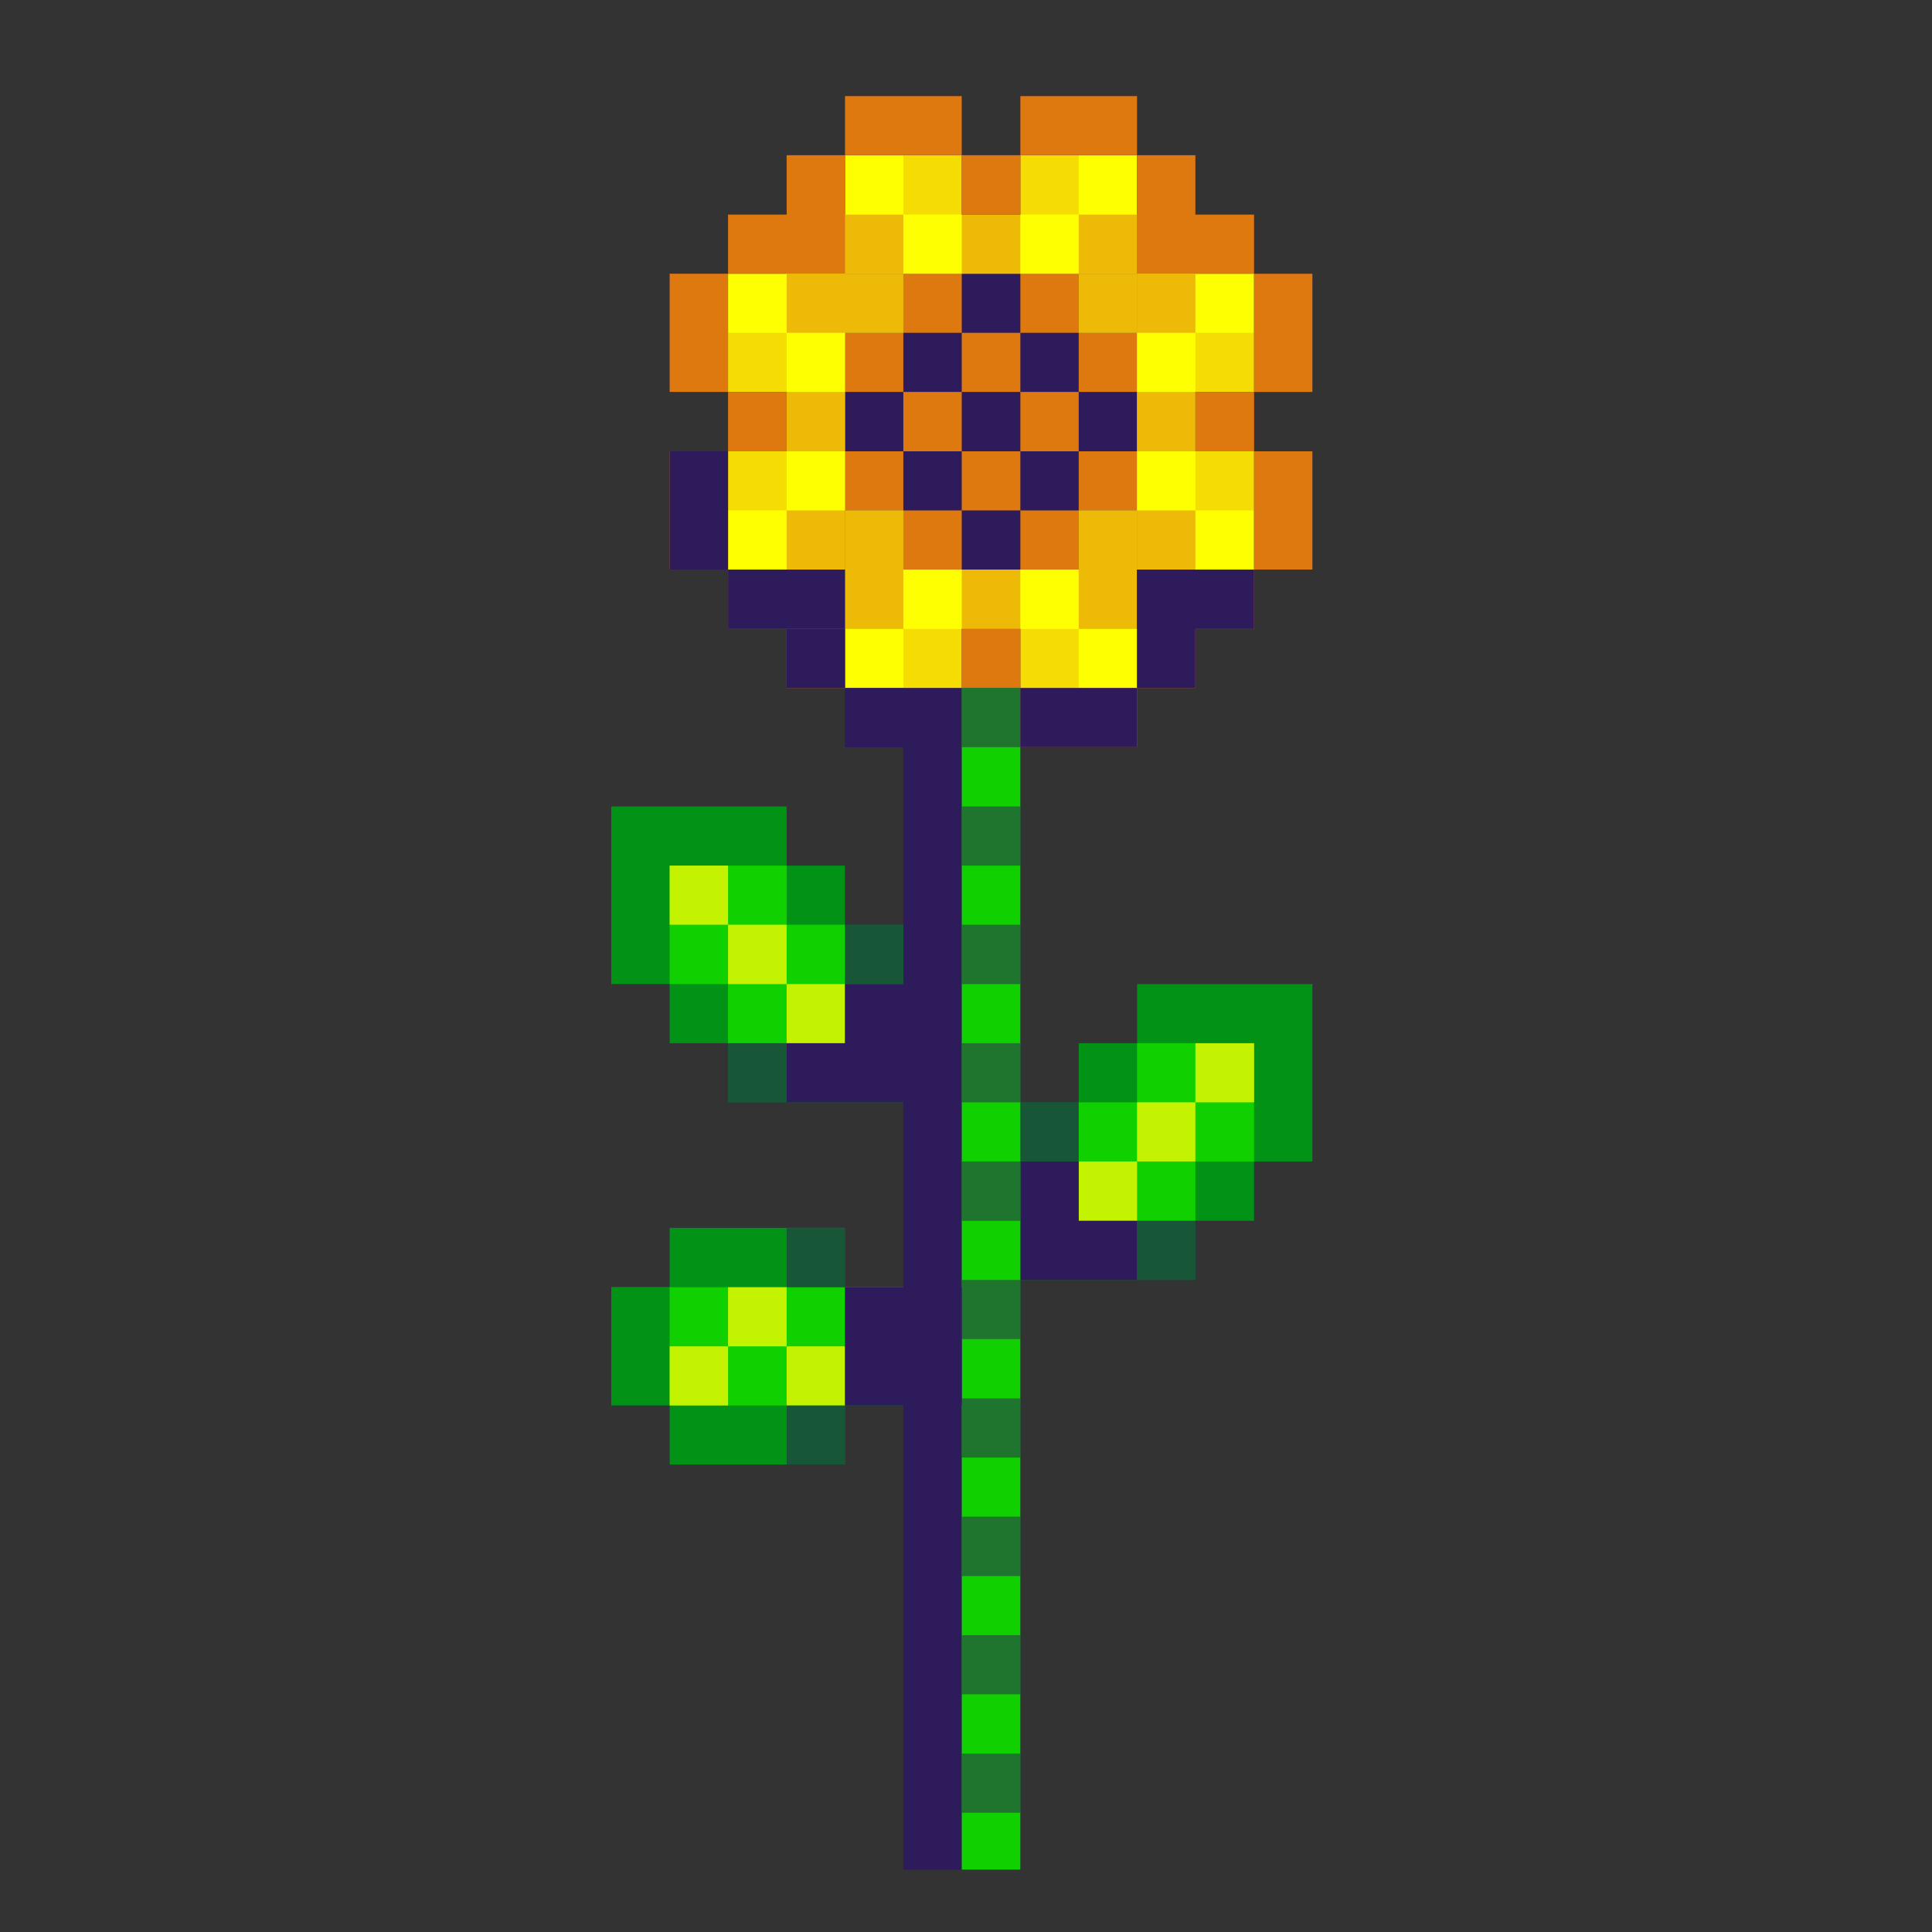 <svg xmlns="http://www.w3.org/2000/svg" xmlns:xlink="http://www.w3.org/1999/xlink" width="40" zoomAndPan="magnify" viewBox="0 0 30 30" height="40" preserveAspectRatio="xMidYMid meet" version="1.2"><rect x="0" y="0" width="30" height="30" fill="#333333" stroke="none"/><defs><clipPath id="6680cb510c"><path d="M 9.492 1.488 L 20.379 1.488 L 20.379 29.031 L 9.492 29.031 Z M 9.492 1.488 "/></clipPath><clipPath id="43be090569"><path d="M 14 10 L 15 10 L 15 29.031 L 14 29.031 Z M 14 10 "/></clipPath><clipPath id="a9e202666b"><path d="M 13 1.488 L 15 1.488 L 15 3 L 13 3 Z M 13 1.488 "/></clipPath><clipPath id="6fad4cc61b"><path d="M 15 1.488 L 18 1.488 L 18 3 L 15 3 Z M 15 1.488 "/></clipPath><clipPath id="5e3ccf635b"><path d="M 19 7 L 20.379 7 L 20.379 9 L 19 9 Z M 19 7 "/></clipPath><clipPath id="3d8ea89fb7"><path d="M 19 4 L 20.379 4 L 20.379 7 L 19 7 Z M 19 4 "/></clipPath><clipPath id="893f2085d3"><path d="M 9.492 12 L 15 12 L 15 18 L 9.492 18 Z M 9.492 12 "/></clipPath><clipPath id="5eaf87ffbc"><path d="M 15 15 L 20.379 15 L 20.379 20 L 15 20 Z M 15 15 "/></clipPath><clipPath id="9734163822"><path d="M 14 10 L 16 10 L 16 29.031 L 14 29.031 Z M 14 10 "/></clipPath><clipPath id="71d98f2ce1"><path d="M 9.492 19 L 15 19 L 15 23 L 9.492 23 Z M 9.492 19 "/></clipPath></defs><g id="666ae7ac4a"><g clip-rule="nonzero" clip-path="url(#6680cb510c)"><path style=" stroke:none;fill-rule:nonzero;fill:#2e1b5b;fill-opacity:1;" d="M 20.379 6.086 L 20.379 4.25 L 19.473 4.25 L 19.473 3.332 L 18.562 3.332 L 18.562 2.41 L 17.656 2.41 L 17.656 1.492 L 15.844 1.492 L 15.844 2.41 L 14.934 2.41 L 14.934 1.492 L 13.121 1.492 L 13.121 2.41 L 12.215 2.41 L 12.215 3.332 L 11.305 3.332 L 11.305 4.25 L 10.398 4.25 L 10.398 6.086 L 11.305 6.086 L 11.305 7.008 L 10.398 7.008 L 10.398 8.844 L 11.305 8.844 L 11.305 9.766 L 12.215 9.766 L 12.215 10.684 L 13.121 10.684 L 13.121 11.602 L 14.027 11.602 L 14.027 14.359 L 13.121 14.359 L 13.121 13.441 L 12.215 13.441 L 12.215 12.523 L 9.492 12.523 L 9.492 15.281 L 10.398 15.281 L 10.398 16.199 L 11.305 16.199 L 11.305 17.117 L 14.027 17.117 L 14.027 19.984 L 13.121 19.984 L 13.121 19.066 L 10.398 19.066 L 10.398 19.984 L 9.492 19.984 L 9.492 21.824 L 10.398 21.824 L 10.398 22.742 L 13.121 22.742 L 13.121 21.824 L 14.027 21.824 L 14.027 29.066 L 15.844 29.066 L 15.844 19.875 L 18.562 19.875 L 18.562 18.957 L 19.473 18.957 L 19.473 18.035 L 20.379 18.035 L 20.379 15.281 L 17.656 15.281 L 17.656 16.199 L 16.75 16.199 L 16.75 17.117 L 15.844 17.117 L 15.844 11.602 L 17.656 11.602 L 17.656 10.684 L 18.562 10.684 L 18.562 9.766 L 19.473 9.766 L 19.473 8.844 L 20.379 8.844 L 20.379 7.008 L 19.473 7.008 L 19.473 6.086 Z M 20.379 6.086 "/></g><g clip-rule="nonzero" clip-path="url(#43be090569)"><path style=" stroke:none;fill-rule:nonzero;fill:#2e1b5b;fill-opacity:1;" d="M 14.027 10.684 L 14.934 10.684 L 14.934 29.066 L 14.027 29.066 Z M 14.027 10.684 "/></g><path style=" stroke:none;fill-rule:nonzero;fill:#dd790f;fill-opacity:1;" d="M 16.75 5.168 L 16.75 4.25 L 14.027 4.25 L 14.027 5.168 L 13.121 5.168 L 13.121 7.926 L 14.027 7.926 L 14.027 8.844 L 16.75 8.844 L 16.75 7.926 L 17.656 7.926 L 17.656 5.168 Z M 16.75 5.168 "/><path style=" stroke:none;fill-rule:nonzero;fill:#2e1b5b;fill-opacity:1;" d="M 14.934 4.25 L 15.844 4.25 L 15.844 5.168 L 14.934 5.168 Z M 14.934 4.25 "/><path style=" stroke:none;fill-rule:nonzero;fill:#2e1b5b;fill-opacity:1;" d="M 14.027 5.168 L 14.934 5.168 L 14.934 6.086 L 14.027 6.086 Z M 14.027 5.168 "/><path style=" stroke:none;fill-rule:nonzero;fill:#2e1b5b;fill-opacity:1;" d="M 13.121 6.086 L 14.027 6.086 L 14.027 7.008 L 13.121 7.008 Z M 13.121 6.086 "/><path style=" stroke:none;fill-rule:nonzero;fill:#2e1b5b;fill-opacity:1;" d="M 14.027 7.008 L 14.934 7.008 L 14.934 7.926 L 14.027 7.926 Z M 14.027 7.008 "/><path style=" stroke:none;fill-rule:nonzero;fill:#2e1b5b;fill-opacity:1;" d="M 14.934 7.926 L 15.844 7.926 L 15.844 8.844 L 14.934 8.844 Z M 14.934 7.926 "/><path style=" stroke:none;fill-rule:nonzero;fill:#2e1b5b;fill-opacity:1;" d="M 14.934 6.086 L 15.844 6.086 L 15.844 7.008 L 14.934 7.008 Z M 14.934 6.086 "/><path style=" stroke:none;fill-rule:nonzero;fill:#2e1b5b;fill-opacity:1;" d="M 15.844 5.168 L 16.75 5.168 L 16.75 6.086 L 15.844 6.086 Z M 15.844 5.168 "/><path style=" stroke:none;fill-rule:nonzero;fill:#2e1b5b;fill-opacity:1;" d="M 16.75 6.086 L 17.656 6.086 L 17.656 7.008 L 16.75 7.008 Z M 16.75 6.086 "/><path style=" stroke:none;fill-rule:nonzero;fill:#2e1b5b;fill-opacity:1;" d="M 15.844 7.008 L 16.75 7.008 L 16.75 7.926 L 15.844 7.926 Z M 15.844 7.008 "/><path style=" stroke:none;fill-rule:nonzero;fill:#feff00;fill-opacity:1;" d="M 13.121 3.332 L 17.656 3.332 L 17.656 4.25 L 13.121 4.25 Z M 13.121 3.332 "/><path style=" stroke:none;fill-rule:nonzero;fill:#feff00;fill-opacity:1;" d="M 13.121 8.844 L 17.656 8.844 L 17.656 9.766 L 13.121 9.766 Z M 13.121 8.844 "/><path style=" stroke:none;fill-rule:nonzero;fill:#feff00;fill-opacity:1;" d="M 12.215 4.25 L 13.121 4.25 L 13.121 8.844 L 12.215 8.844 Z M 12.215 4.25 "/><path style=" stroke:none;fill-rule:nonzero;fill:#feff00;fill-opacity:1;" d="M 17.656 4.25 L 18.562 4.25 L 18.562 8.844 L 17.656 8.844 Z M 17.656 4.25 "/><path style=" stroke:none;fill-rule:nonzero;fill:#feff00;fill-opacity:1;" d="M 12.215 4.25 L 14.027 4.25 L 14.027 5.168 L 12.215 5.168 Z M 12.215 4.25 "/><path style=" stroke:none;fill-rule:nonzero;fill:#feff00;fill-opacity:1;" d="M 16.75 4.25 L 17.656 4.25 L 17.656 5.168 L 16.75 5.168 Z M 16.75 4.25 "/><path style=" stroke:none;fill-rule:nonzero;fill:#feff00;fill-opacity:1;" d="M 16.75 7.926 L 17.656 7.926 L 17.656 8.844 L 16.75 8.844 Z M 16.75 7.926 "/><path style=" stroke:none;fill-rule:nonzero;fill:#feff00;fill-opacity:1;" d="M 13.121 7.926 L 14.027 7.926 L 14.027 8.844 L 13.121 8.844 Z M 13.121 7.926 "/><path style=" stroke:none;fill-rule:nonzero;fill:#feff00;fill-opacity:1;" d="M 15.844 2.41 L 17.656 2.41 L 17.656 4.25 L 15.844 4.25 Z M 15.844 2.41 "/><path style=" stroke:none;fill-rule:nonzero;fill:#feff00;fill-opacity:1;" d="M 13.121 2.41 L 14.934 2.41 L 14.934 4.25 L 13.121 4.25 Z M 13.121 2.41 "/><path style=" stroke:none;fill-rule:nonzero;fill:#feff00;fill-opacity:1;" d="M 11.305 4.25 L 13.121 4.25 L 13.121 6.086 L 11.305 6.086 Z M 11.305 4.25 "/><path style=" stroke:none;fill-rule:nonzero;fill:#feff00;fill-opacity:1;" d="M 11.305 7.008 L 13.121 7.008 L 13.121 8.844 L 11.305 8.844 Z M 11.305 7.008 "/><path style=" stroke:none;fill-rule:nonzero;fill:#feff00;fill-opacity:1;" d="M 19.473 8.844 L 17.656 8.844 L 17.656 7.008 L 19.473 7.008 Z M 19.473 8.844 "/><path style=" stroke:none;fill-rule:nonzero;fill:#feff00;fill-opacity:1;" d="M 19.473 6.086 L 17.656 6.086 L 17.656 4.25 L 19.473 4.25 Z M 19.473 6.086 "/><path style=" stroke:none;fill-rule:nonzero;fill:#feff00;fill-opacity:1;" d="M 13.121 10.684 L 13.121 8.844 L 14.934 8.844 L 14.934 10.684 Z M 13.121 10.684 "/><path style=" stroke:none;fill-rule:nonzero;fill:#feff00;fill-opacity:1;" d="M 15.844 10.684 L 15.844 8.844 L 17.656 8.844 L 17.656 10.684 Z M 15.844 10.684 "/><g clip-rule="nonzero" clip-path="url(#a9e202666b)"><path style=" stroke:none;fill-rule:nonzero;fill:#dd790f;fill-opacity:1;" d="M 13.121 1.492 L 14.934 1.492 L 14.934 2.41 L 13.121 2.41 Z M 13.121 1.492 "/></g><path style=" stroke:none;fill-rule:nonzero;fill:#dd790f;fill-opacity:1;" d="M 14.934 2.41 L 15.844 2.41 L 15.844 3.332 L 14.934 3.332 Z M 14.934 2.41 "/><g clip-rule="nonzero" clip-path="url(#6fad4cc61b)"><path style=" stroke:none;fill-rule:nonzero;fill:#dd790f;fill-opacity:1;" d="M 15.844 1.492 L 17.656 1.492 L 17.656 2.41 L 15.844 2.41 Z M 15.844 1.492 "/></g><path style=" stroke:none;fill-rule:nonzero;fill:#dd790f;fill-opacity:1;" d="M 13.121 4.25 L 13.121 2.41 L 12.215 2.41 L 12.215 3.332 L 11.305 3.332 L 11.305 4.25 Z M 13.121 4.25 "/><path style=" stroke:none;fill-rule:nonzero;fill:#dd790f;fill-opacity:1;" d="M 10.398 4.25 L 11.305 4.25 L 11.305 6.086 L 10.398 6.086 Z M 10.398 4.25 "/><path style=" stroke:none;fill-rule:nonzero;fill:#dd790f;fill-opacity:1;" d="M 10.398 7.008 L 11.305 7.008 L 11.305 8.844 L 10.398 8.844 Z M 10.398 7.008 "/><path style=" stroke:none;fill-rule:nonzero;fill:#dd790f;fill-opacity:1;" d="M 11.305 6.086 L 12.215 6.086 L 12.215 7.008 L 11.305 7.008 Z M 11.305 6.086 "/><path style=" stroke:none;fill-rule:nonzero;fill:#2e1b5b;fill-opacity:1;" d="M 13.121 10.684 L 14.934 10.684 L 14.934 11.602 L 13.121 11.602 Z M 13.121 10.684 "/><path style=" stroke:none;fill-rule:nonzero;fill:#dd790f;fill-opacity:1;" d="M 15.844 10.684 L 17.656 10.684 L 17.656 11.602 L 15.844 11.602 Z M 15.844 10.684 "/><path style=" stroke:none;fill-rule:nonzero;fill:#dd790f;fill-opacity:1;" d="M 14.934 9.766 L 15.844 9.766 L 15.844 10.684 L 14.934 10.684 Z M 14.934 9.766 "/><g clip-rule="nonzero" clip-path="url(#5e3ccf635b)"><path style=" stroke:none;fill-rule:nonzero;fill:#dd790f;fill-opacity:1;" d="M 19.473 7.008 L 20.379 7.008 L 20.379 8.844 L 19.473 8.844 Z M 19.473 7.008 "/></g><g clip-rule="nonzero" clip-path="url(#3d8ea89fb7)"><path style=" stroke:none;fill-rule:nonzero;fill:#dd790f;fill-opacity:1;" d="M 19.473 4.25 L 20.379 4.25 L 20.379 6.086 L 19.473 6.086 Z M 19.473 4.25 "/></g><path style=" stroke:none;fill-rule:nonzero;fill:#dd790f;fill-opacity:1;" d="M 18.562 6.086 L 19.473 6.086 L 19.473 7.008 L 18.562 7.008 Z M 18.562 6.086 "/><path style=" stroke:none;fill-rule:nonzero;fill:#dd790f;fill-opacity:1;" d="M 17.656 4.25 L 19.473 4.25 L 19.473 3.332 L 18.562 3.332 L 18.562 2.41 L 17.656 2.41 Z M 17.656 4.25 "/><path style=" stroke:none;fill-rule:nonzero;fill:#dd790f;fill-opacity:1;" d="M 13.121 8.844 L 11.305 8.844 L 11.305 9.766 L 12.215 9.766 L 12.215 10.684 L 13.121 10.684 Z M 13.121 8.844 "/><path style=" stroke:none;fill-rule:nonzero;fill:#dd790f;fill-opacity:1;" d="M 17.656 8.844 L 17.656 10.684 L 18.562 10.684 L 18.562 9.766 L 19.473 9.766 L 19.473 8.844 Z M 17.656 8.844 "/><path style=" stroke:none;fill-rule:nonzero;fill:#dd790f;fill-opacity:0.5;" d="M 17.656 7.926 L 18.562 7.926 L 18.562 8.844 L 17.656 8.844 L 17.656 9.766 L 16.75 9.766 L 16.75 7.926 Z M 17.656 7.008 L 18.562 7.008 L 18.562 6.086 L 17.656 6.086 Z M 13.121 6.086 L 12.215 6.086 L 12.215 7.008 L 13.121 7.008 Z M 14.934 9.766 L 15.844 9.766 L 15.844 8.844 L 14.934 8.844 Z M 14.934 4.25 L 15.844 4.25 L 15.844 3.332 L 14.934 3.332 Z M 13.121 4.25 L 12.215 4.25 L 12.215 5.168 L 14.027 5.168 L 14.027 3.332 L 13.121 3.332 Z M 17.656 4.25 L 17.656 3.332 L 16.75 3.332 L 16.75 5.168 L 18.562 5.168 L 18.562 4.25 Z M 12.215 7.926 L 12.215 8.844 L 13.121 8.844 L 13.121 9.766 L 14.027 9.766 L 14.027 7.926 Z M 12.215 7.926 "/><path style=" stroke:none;fill-rule:nonzero;fill:#dd790f;fill-opacity:0.25;" d="M 11.305 5.168 L 12.215 5.168 L 12.215 7.926 L 11.305 7.926 Z M 11.305 5.168 "/><path style=" stroke:none;fill-rule:nonzero;fill:#dd790f;fill-opacity:0.25;" d="M 16.75 2.41 L 16.75 3.332 L 14.027 3.332 L 14.027 2.41 Z M 16.75 2.41 "/><path style=" stroke:none;fill-rule:nonzero;fill:#dd790f;fill-opacity:0.25;" d="M 16.75 9.766 L 16.75 10.684 L 14.027 10.684 L 14.027 9.766 Z M 16.75 9.766 "/><path style=" stroke:none;fill-rule:nonzero;fill:#dd790f;fill-opacity:0.25;" d="M 19.473 7.926 L 18.562 7.926 L 18.562 5.168 L 19.473 5.168 Z M 19.473 7.926 "/><g clip-rule="nonzero" clip-path="url(#893f2085d3)"><path style=" stroke:none;fill-rule:nonzero;fill:#029316;fill-opacity:1;" d="M 13.121 14.359 L 13.121 13.441 L 12.215 13.441 L 12.215 12.523 L 9.492 12.523 L 9.492 15.281 L 10.398 15.281 L 10.398 16.199 L 11.305 16.199 L 11.305 17.117 L 14.027 17.117 L 14.027 14.359 Z M 13.121 14.359 "/></g><path style=" stroke:none;fill-rule:nonzero;fill:#10d000;fill-opacity:1;" d="M 12.215 14.359 L 12.215 13.441 L 10.398 13.441 L 10.398 15.281 L 11.305 15.281 L 11.305 16.199 L 13.121 16.199 L 13.121 14.359 Z M 12.215 14.359 "/><path style=" stroke:none;fill-rule:nonzero;fill:#feff00;fill-opacity:0.75;" d="M 10.398 13.441 L 11.305 13.441 L 11.305 14.359 L 10.398 14.359 Z M 10.398 13.441 "/><path style=" stroke:none;fill-rule:nonzero;fill:#feff00;fill-opacity:0.75;" d="M 11.305 14.359 L 12.215 14.359 L 12.215 15.281 L 11.305 15.281 Z M 11.305 14.359 "/><path style=" stroke:none;fill-rule:nonzero;fill:#feff00;fill-opacity:0.75;" d="M 12.215 15.281 L 13.121 15.281 L 13.121 16.199 L 12.215 16.199 Z M 12.215 15.281 "/><path style=" stroke:none;fill-rule:nonzero;fill:#2e1b5b;fill-opacity:1;" d="M 13.121 16.199 L 12.215 16.199 L 12.215 17.117 L 14.934 17.117 L 14.934 15.281 L 13.121 15.281 Z M 13.121 16.199 "/><path style=" stroke:none;fill-rule:nonzero;fill:#2e1b5b;fill-opacity:0.5;" d="M 13.121 14.359 L 14.027 14.359 L 14.027 15.281 L 13.121 15.281 Z M 13.121 14.359 "/><path style=" stroke:none;fill-rule:nonzero;fill:#2e1b5b;fill-opacity:0.5;" d="M 11.305 16.199 L 12.215 16.199 L 12.215 17.117 L 11.305 17.117 Z M 11.305 16.199 "/><g clip-rule="nonzero" clip-path="url(#5eaf87ffbc)"><path style=" stroke:none;fill-rule:nonzero;fill:#029316;fill-opacity:1;" d="M 18.562 18.957 L 19.473 18.957 L 19.473 18.035 L 20.379 18.035 L 20.379 15.281 L 17.656 15.281 L 17.656 16.199 L 16.75 16.199 L 16.75 17.117 L 15.844 17.117 L 15.844 19.875 L 18.562 19.875 Z M 18.562 18.957 "/></g><path style=" stroke:none;fill-rule:nonzero;fill:#10d000;fill-opacity:1;" d="M 18.562 18.035 L 19.473 18.035 L 19.473 16.199 L 17.656 16.199 L 17.656 17.117 L 16.75 17.117 L 16.75 18.957 L 18.562 18.957 Z M 18.562 18.035 "/><path style=" stroke:none;fill-rule:nonzero;fill:#feff00;fill-opacity:0.75;" d="M 19.473 16.199 L 19.473 17.117 L 18.562 17.117 L 18.562 16.199 Z M 19.473 16.199 "/><path style=" stroke:none;fill-rule:nonzero;fill:#feff00;fill-opacity:0.75;" d="M 18.562 17.117 L 18.562 18.035 L 17.656 18.035 L 17.656 17.117 Z M 18.562 17.117 "/><path style=" stroke:none;fill-rule:nonzero;fill:#feff00;fill-opacity:0.75;" d="M 17.656 18.035 L 17.656 18.957 L 16.75 18.957 L 16.75 18.035 Z M 17.656 18.035 "/><path style=" stroke:none;fill-rule:nonzero;fill:#2e1b5b;fill-opacity:1;" d="M 16.75 18.957 L 16.75 18.035 L 15.844 18.035 L 15.844 19.875 L 17.656 19.875 L 17.656 18.957 Z M 16.75 18.957 "/><path style=" stroke:none;fill-rule:nonzero;fill:#2e1b5b;fill-opacity:0.5;" d="M 18.562 18.957 L 18.562 19.875 L 17.656 19.875 L 17.656 18.957 Z M 18.562 18.957 "/><path style=" stroke:none;fill-rule:nonzero;fill:#2e1b5b;fill-opacity:0.5;" d="M 16.75 17.117 L 16.75 18.035 L 15.844 18.035 L 15.844 17.117 Z M 16.75 17.117 "/><g clip-rule="nonzero" clip-path="url(#9734163822)"><path style=" stroke:none;fill-rule:nonzero;fill:#10d000;fill-opacity:1;" d="M 14.934 10.684 L 15.844 10.684 L 15.844 29.066 L 14.934 29.066 Z M 14.934 10.684 "/></g><path style=" stroke:none;fill-rule:nonzero;fill:#2e1b5b;fill-opacity:1;" d="M 12.215 9.766 L 13.121 9.766 L 13.121 10.684 L 12.215 10.684 Z M 12.215 9.766 "/><path style=" stroke:none;fill-rule:nonzero;fill:#2e1b5b;fill-opacity:1;" d="M 11.305 8.844 L 13.121 8.844 L 13.121 9.766 L 11.305 9.766 Z M 11.305 8.844 "/><path style=" stroke:none;fill-rule:nonzero;fill:#2e1b5b;fill-opacity:1;" d="M 10.398 7.008 L 11.305 7.008 L 11.305 8.844 L 10.398 8.844 Z M 10.398 7.008 "/><path style=" stroke:none;fill-rule:nonzero;fill:#2e1b5b;fill-opacity:0.5;" d="M 14.934 10.684 L 15.844 10.684 L 15.844 11.602 L 14.934 11.602 Z M 14.934 10.684 "/><path style=" stroke:none;fill-rule:nonzero;fill:#2e1b5b;fill-opacity:0.5;" d="M 14.934 12.523 L 15.844 12.523 L 15.844 13.441 L 14.934 13.441 Z M 14.934 12.523 "/><path style=" stroke:none;fill-rule:nonzero;fill:#2e1b5b;fill-opacity:0.5;" d="M 14.934 14.359 L 15.844 14.359 L 15.844 15.281 L 14.934 15.281 Z M 14.934 14.359 "/><path style=" stroke:none;fill-rule:nonzero;fill:#2e1b5b;fill-opacity:0.5;" d="M 14.934 16.199 L 15.844 16.199 L 15.844 17.117 L 14.934 17.117 Z M 14.934 16.199 "/><path style=" stroke:none;fill-rule:nonzero;fill:#2e1b5b;fill-opacity:0.5;" d="M 14.934 18.035 L 15.844 18.035 L 15.844 18.957 L 14.934 18.957 Z M 14.934 18.035 "/><path style=" stroke:none;fill-rule:nonzero;fill:#2e1b5b;fill-opacity:0.5;" d="M 14.934 19.875 L 15.844 19.875 L 15.844 20.793 L 14.934 20.793 Z M 14.934 19.875 "/><path style=" stroke:none;fill-rule:nonzero;fill:#2e1b5b;fill-opacity:0.5;" d="M 14.934 21.715 L 15.844 21.715 L 15.844 22.633 L 14.934 22.633 Z M 14.934 21.715 "/><path style=" stroke:none;fill-rule:nonzero;fill:#2e1b5b;fill-opacity:0.5;" d="M 14.934 23.551 L 15.844 23.551 L 15.844 24.473 L 14.934 24.473 Z M 14.934 23.551 "/><path style=" stroke:none;fill-rule:nonzero;fill:#2e1b5b;fill-opacity:0.5;" d="M 14.934 25.391 L 15.844 25.391 L 15.844 26.309 L 14.934 26.309 Z M 14.934 25.391 "/><path style=" stroke:none;fill-rule:nonzero;fill:#2e1b5b;fill-opacity:0.5;" d="M 14.934 27.23 L 15.844 27.23 L 15.844 28.148 L 14.934 28.148 Z M 14.934 27.23 "/><path style=" stroke:none;fill-rule:nonzero;fill:#2e1b5b;fill-opacity:1;" d="M 15.844 10.684 L 17.656 10.684 L 17.656 11.602 L 15.844 11.602 Z M 15.844 10.684 "/><path style=" stroke:none;fill-rule:nonzero;fill:#2e1b5b;fill-opacity:1;" d="M 17.656 8.844 L 18.562 8.844 L 18.562 10.684 L 17.656 10.684 Z M 17.656 8.844 "/><path style=" stroke:none;fill-rule:nonzero;fill:#2e1b5b;fill-opacity:1;" d="M 17.656 8.844 L 19.473 8.844 L 19.473 9.766 L 17.656 9.766 Z M 17.656 8.844 "/><g clip-rule="nonzero" clip-path="url(#71d98f2ce1)"><path style=" stroke:none;fill-rule:nonzero;fill:#029316;fill-opacity:1;" d="M 10.398 21.824 L 10.398 22.742 L 13.121 22.742 L 13.121 21.824 L 14.027 21.824 L 14.027 19.984 L 13.121 19.984 L 13.121 19.066 L 10.398 19.066 L 10.398 19.984 L 9.492 19.984 L 9.492 21.824 Z M 10.398 21.824 "/></g><path style=" stroke:none;fill-rule:nonzero;fill:#10d000;fill-opacity:1;" d="M 13.121 21.824 L 10.398 21.824 L 10.398 19.988 L 13.121 19.988 Z M 13.121 21.824 "/><path style=" stroke:none;fill-rule:nonzero;fill:#feff00;fill-opacity:0.75;" d="M 13.121 21.824 L 12.215 21.824 L 12.215 20.906 L 13.121 20.906 Z M 13.121 21.824 "/><path style=" stroke:none;fill-rule:nonzero;fill:#feff00;fill-opacity:0.75;" d="M 11.305 21.824 L 10.398 21.824 L 10.398 20.906 L 11.305 20.906 Z M 11.305 21.824 "/><path style=" stroke:none;fill-rule:nonzero;fill:#feff00;fill-opacity:0.75;" d="M 12.215 20.906 L 11.305 20.906 L 11.305 19.988 L 12.215 19.988 Z M 12.215 20.906 "/><path style=" stroke:none;fill-rule:nonzero;fill:#2e1b5b;fill-opacity:1;" d="M 14.934 21.824 L 13.121 21.824 L 13.121 19.988 L 14.934 19.988 Z M 14.934 21.824 "/><path style=" stroke:none;fill-rule:nonzero;fill:#2e1b5b;fill-opacity:0.5;" d="M 13.121 22.746 L 12.215 22.746 L 12.215 21.824 L 13.121 21.824 Z M 13.121 22.746 "/><path style=" stroke:none;fill-rule:nonzero;fill:#2e1b5b;fill-opacity:0.5;" d="M 13.121 19.988 L 12.215 19.988 L 12.215 19.07 L 13.121 19.07 Z M 13.121 19.988 "/></g></svg>